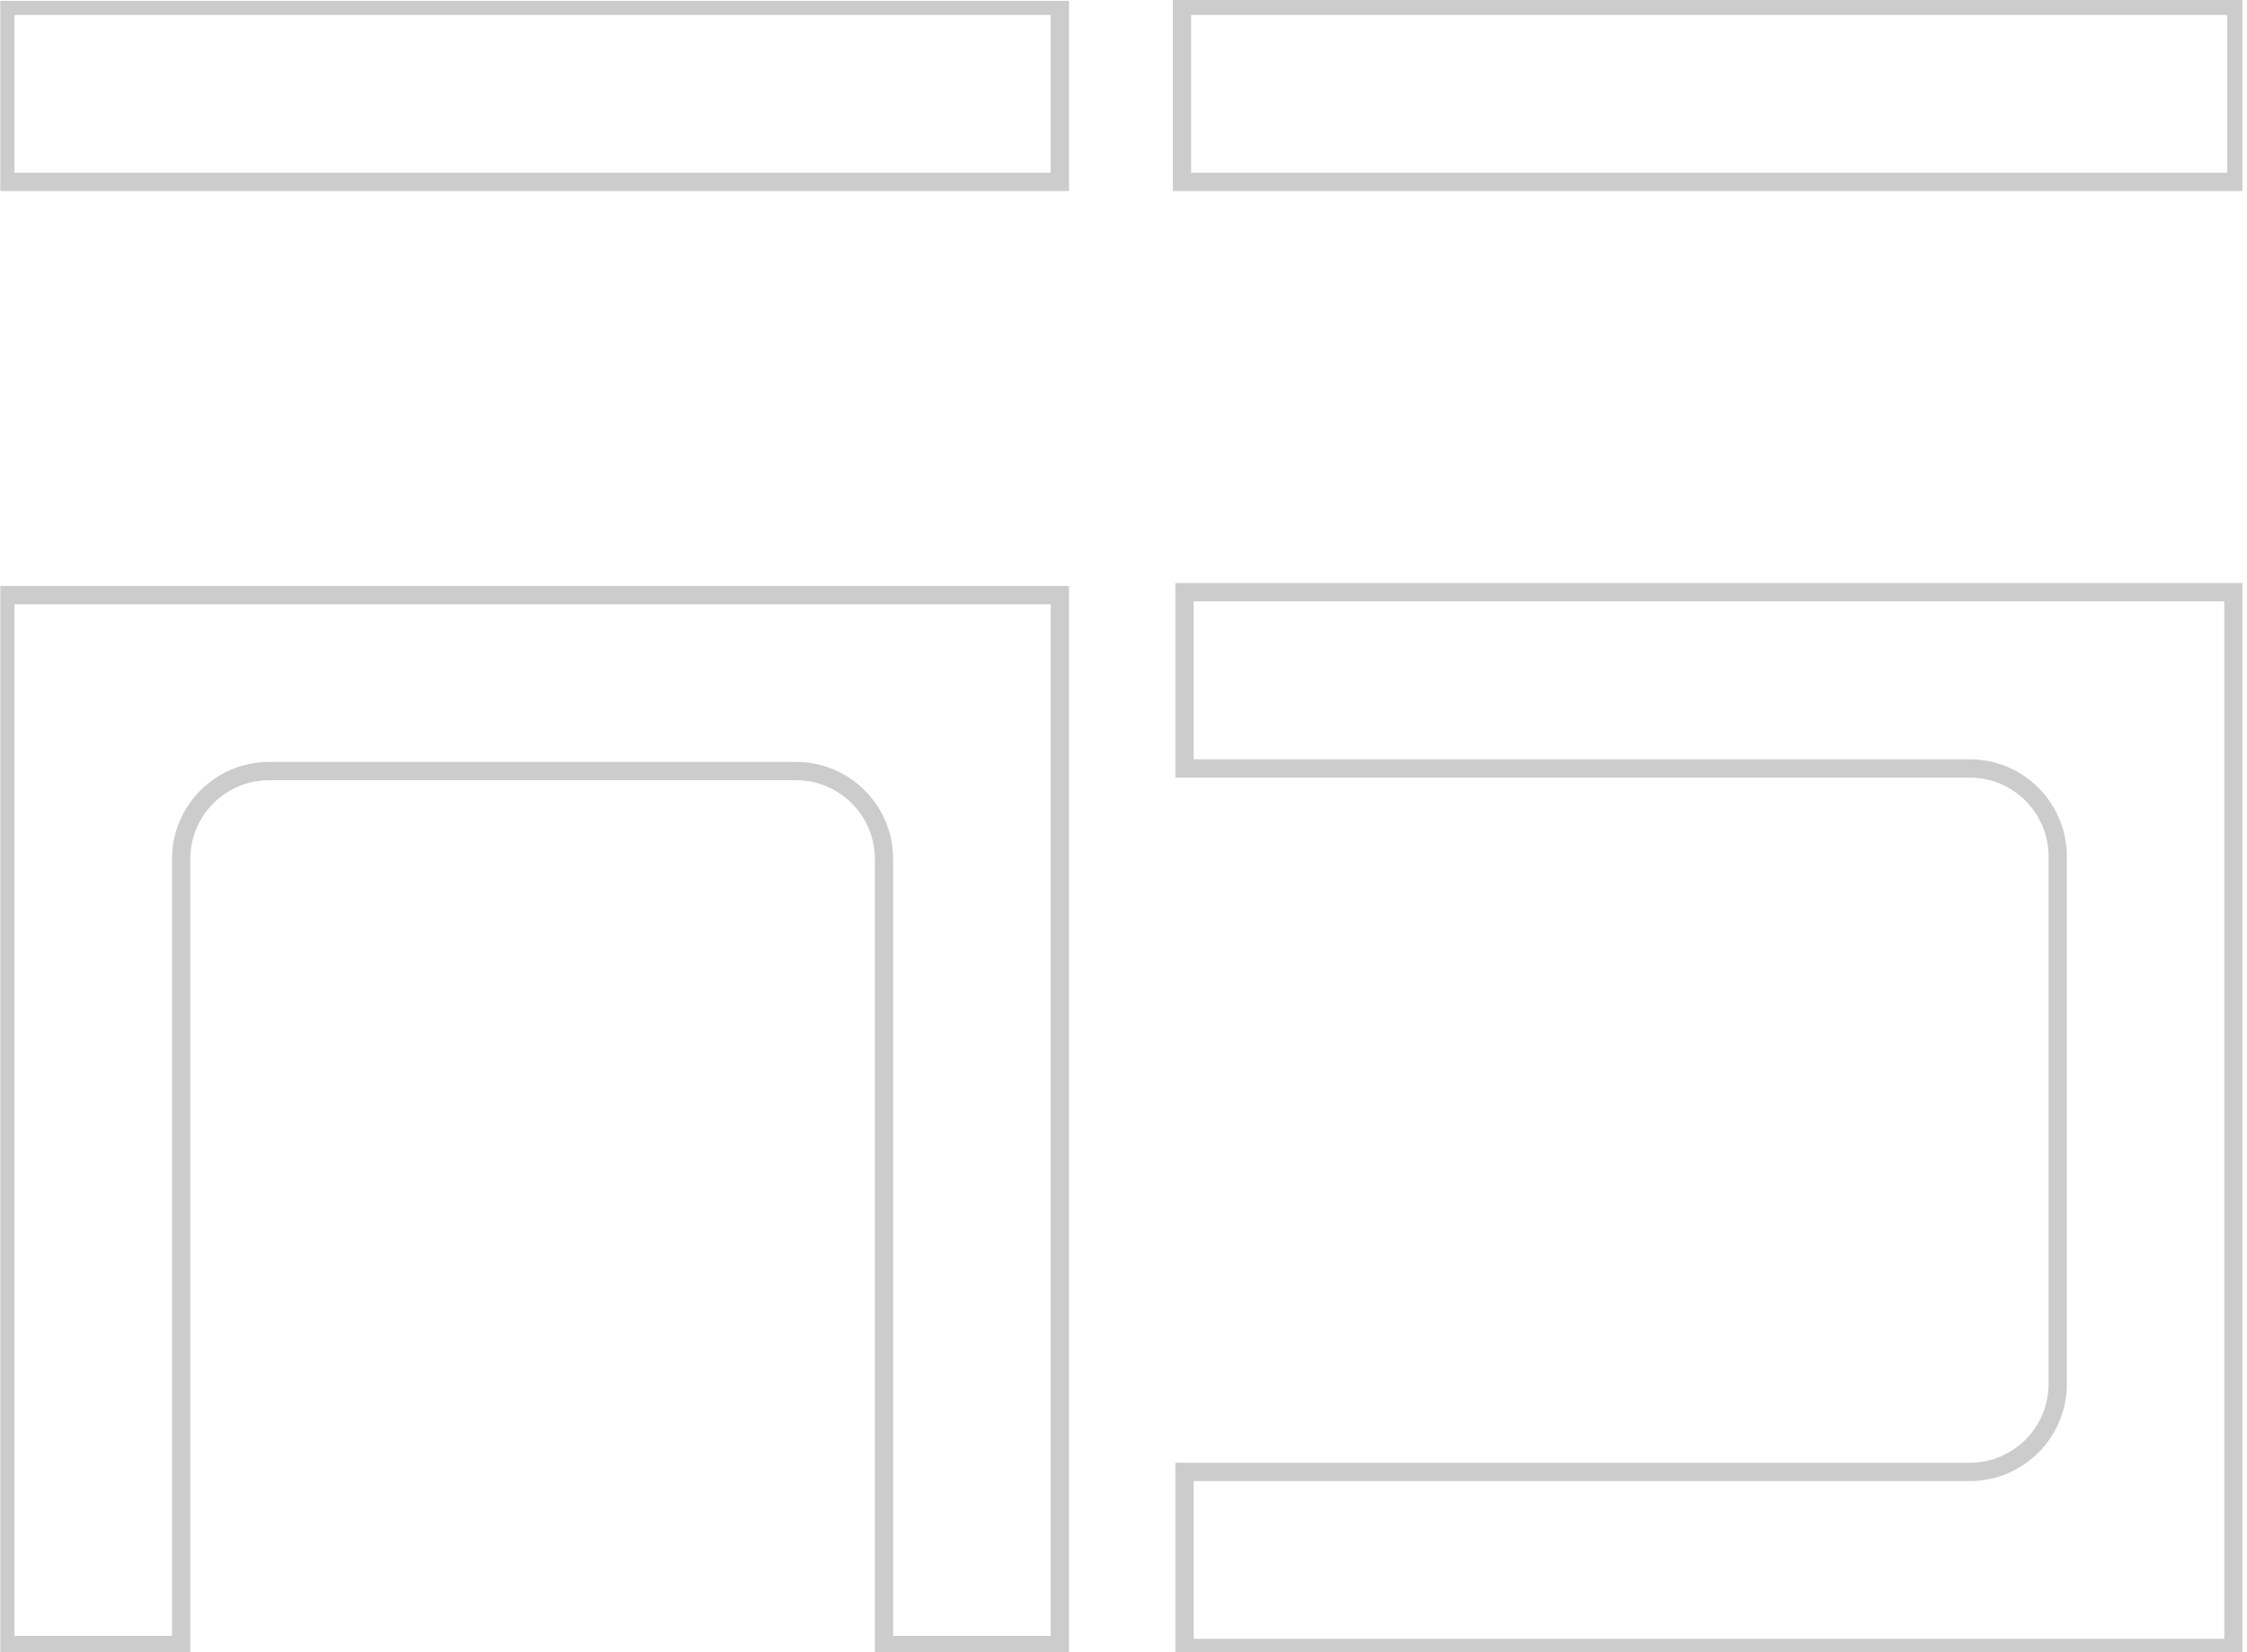 <svg xmlns="http://www.w3.org/2000/svg" xmlns:xlink="http://www.w3.org/1999/xlink" xmlns:serif="http://www.serif.com/" width="100%" height="100%" viewBox="0 0 491 361" xml:space="preserve" style="fill-rule:evenodd;clip-rule:evenodd;stroke-miterlimit:10;">    <g id="Tavola-da-disegno1" serif:id="Tavola da disegno1" transform="matrix(2.094,0,0,1,0,0)">        <rect x="0" y="0" width="234" height="361" style="fill:none;"></rect>        <clipPath id="_clip1">            <rect x="0" y="0" width="234" height="361"></rect>        </clipPath>        <g clip-path="url(#_clip1)">            <g transform="matrix(0.477,0,0,1,122.274,0.186)">                <path d="M2.247,39.556L232.909,39.556L232.909,1.09L2.247,1.09L2.247,39.556ZM2.792,167.733L174.584,167.733C185.206,167.733 193.822,176.346 193.822,186.966L193.822,302.211C193.822,312.83 185.206,321.444 174.584,321.444L2.792,321.444L2.792,359.91L232.255,359.91L232.255,129.223L2.792,129.223L2.792,167.733Z" style="fill:none;fill-rule:nonzero;stroke:rgb(204,204,204);stroke-width:4px;"></path>            </g>            <g id="Tracciato_68.svg" transform="matrix(0.477,0,0,1,55.841,180.686)">                <g transform="matrix(1,0,0,1,-117,-180.5)">                    <clipPath id="_clip2">                        <rect x="0" y="0" width="234" height="361"></rect>                    </clipPath>                    <g clip-path="url(#_clip2)">                        <path d="M1.091,39.556L231.797,39.556L231.797,1.09L1.091,1.09L1.091,39.556ZM1.091,359.277L39.567,359.277L39.567,187.532C39.567,176.913 48.183,168.3 58.805,168.3L174.082,168.3C184.705,168.3 193.32,176.913 193.32,187.532L193.32,359.277L231.797,359.277L231.797,129.855L1.091,129.855L1.091,359.277Z" style="fill:none;fill-rule:nonzero;stroke:rgb(204,204,204);stroke-width:4px;"></path>                    </g>                </g>            </g>        </g>    </g></svg>